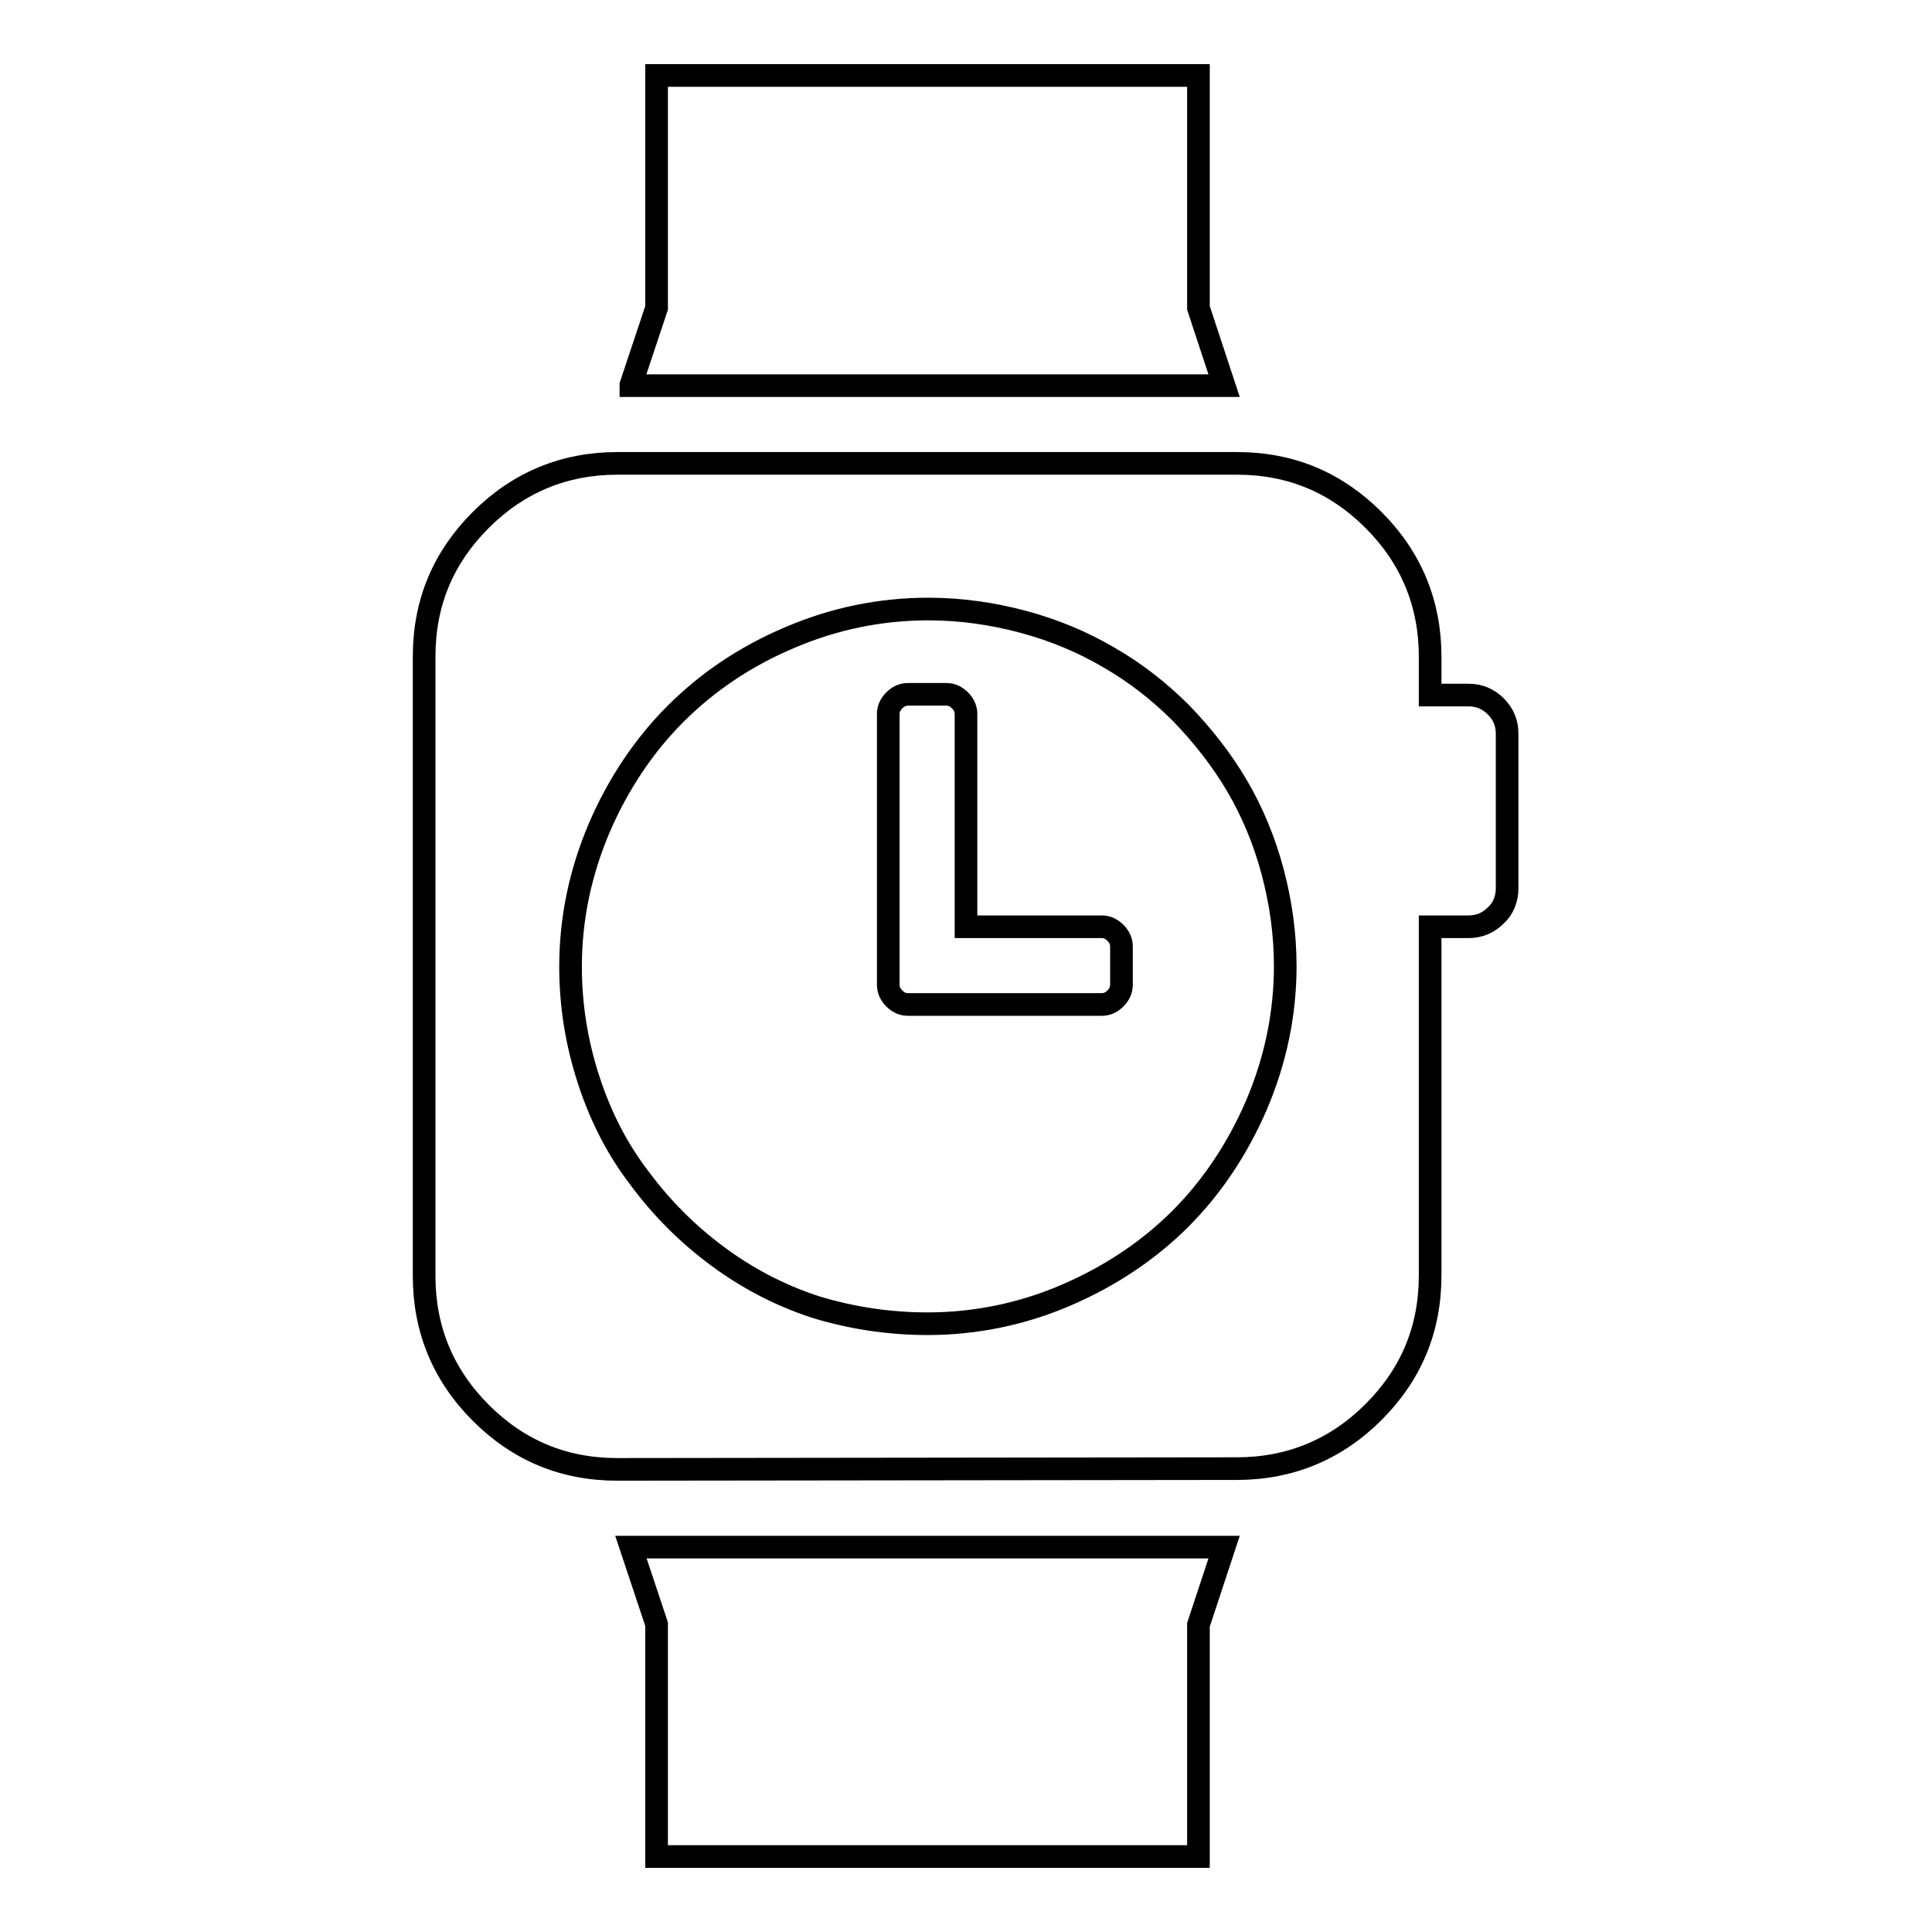 <?xml version="1.0" encoding="utf-8"?>
<!-- Svg Vector Icons : http://www.onlinewebfonts.com/icon -->
<!DOCTYPE svg PUBLIC "-//W3C//DTD SVG 1.1//EN" "http://www.w3.org/Graphics/SVG/1.1/DTD/svg11.dtd">
<svg version="1.1" xmlns="http://www.w3.org/2000/svg" xmlns:xlink="http://www.w3.org/1999/xlink" x="0px" y="0px" viewBox="0 0 256 256" enable-background="new 0 0 256 256" xml:space="preserve">
<g><g><g><path stroke-width="3" fill-opacity="0" stroke="#000000"  d="M83.6,51L87,40.8V10h71.8v30.8l3.4,10.3H83.6z M81.8,194.7c-7.1,0-13.1-2.5-18.1-7.5c-5-5-7.5-11.1-7.5-18.1V87c0-7.1,2.5-13.1,7.5-18.1c5-5,11.1-7.5,18.1-7.5h82.1c7.1,0,13.1,2.5,18.1,7.5c5,5,7.5,11.1,7.5,18.1v5.1h5.1c1.4,0,2.6,0.5,3.6,1.5c1,1,1.5,2.2,1.5,3.6v20.5c0,1.4-0.5,2.7-1.5,3.6c-1,1-2.2,1.5-3.6,1.5h-5.1V169c0,7.1-2.5,13.1-7.5,18.1c-5,5-11.1,7.5-18.1,7.5L81.8,194.7L81.8,194.7z M122.9,175.4c6.4,0,12.6-1.3,18.4-3.8s10.9-5.9,15.1-10.1c4.2-4.2,7.6-9.3,10.1-15.1c2.5-5.9,3.8-12,3.8-18.4c0-4.3-0.6-8.5-1.7-12.6c-1.1-4.1-2.7-7.9-4.7-11.3c-2-3.4-4.5-6.6-7.4-9.6c-2.9-2.9-6.1-5.4-9.6-7.4c-3.4-2-7.2-3.6-11.3-4.7c-4.1-1.1-8.3-1.7-12.6-1.7c-6.4,0-12.6,1.3-18.4,3.8c-5.9,2.5-10.9,5.9-15.1,10.1s-7.6,9.3-10.1,15.1c-2.5,5.9-3.8,12-3.8,18.4c0,5.1,0.8,10.1,2.4,15c1.6,4.9,3.8,9.2,6.8,13.1c2.9,3.9,6.3,7.3,10.2,10.2c3.9,2.9,8.2,5.2,13.1,6.8C112.7,174.6,117.7,175.4,122.9,175.4z M120.3,133.1c-0.7,0-1.3-0.3-1.8-0.8c-0.5-0.5-0.8-1.1-0.8-1.8V94.6c0-0.7,0.3-1.3,0.8-1.8c0.5-0.5,1.1-0.8,1.8-0.8h5.1c0.7,0,1.3,0.3,1.8,0.8c0.5,0.5,0.8,1.1,0.8,1.8v28.2h18c0.7,0,1.3,0.3,1.8,0.8c0.5,0.5,0.8,1.1,0.8,1.8v5.1c0,0.7-0.3,1.3-0.8,1.8c-0.5,0.5-1.1,0.8-1.8,0.8L120.3,133.1L120.3,133.1z M87,246v-30.8L83.6,205h78.6l-3.4,10.3V246H87z"/></g></g></g>
</svg>